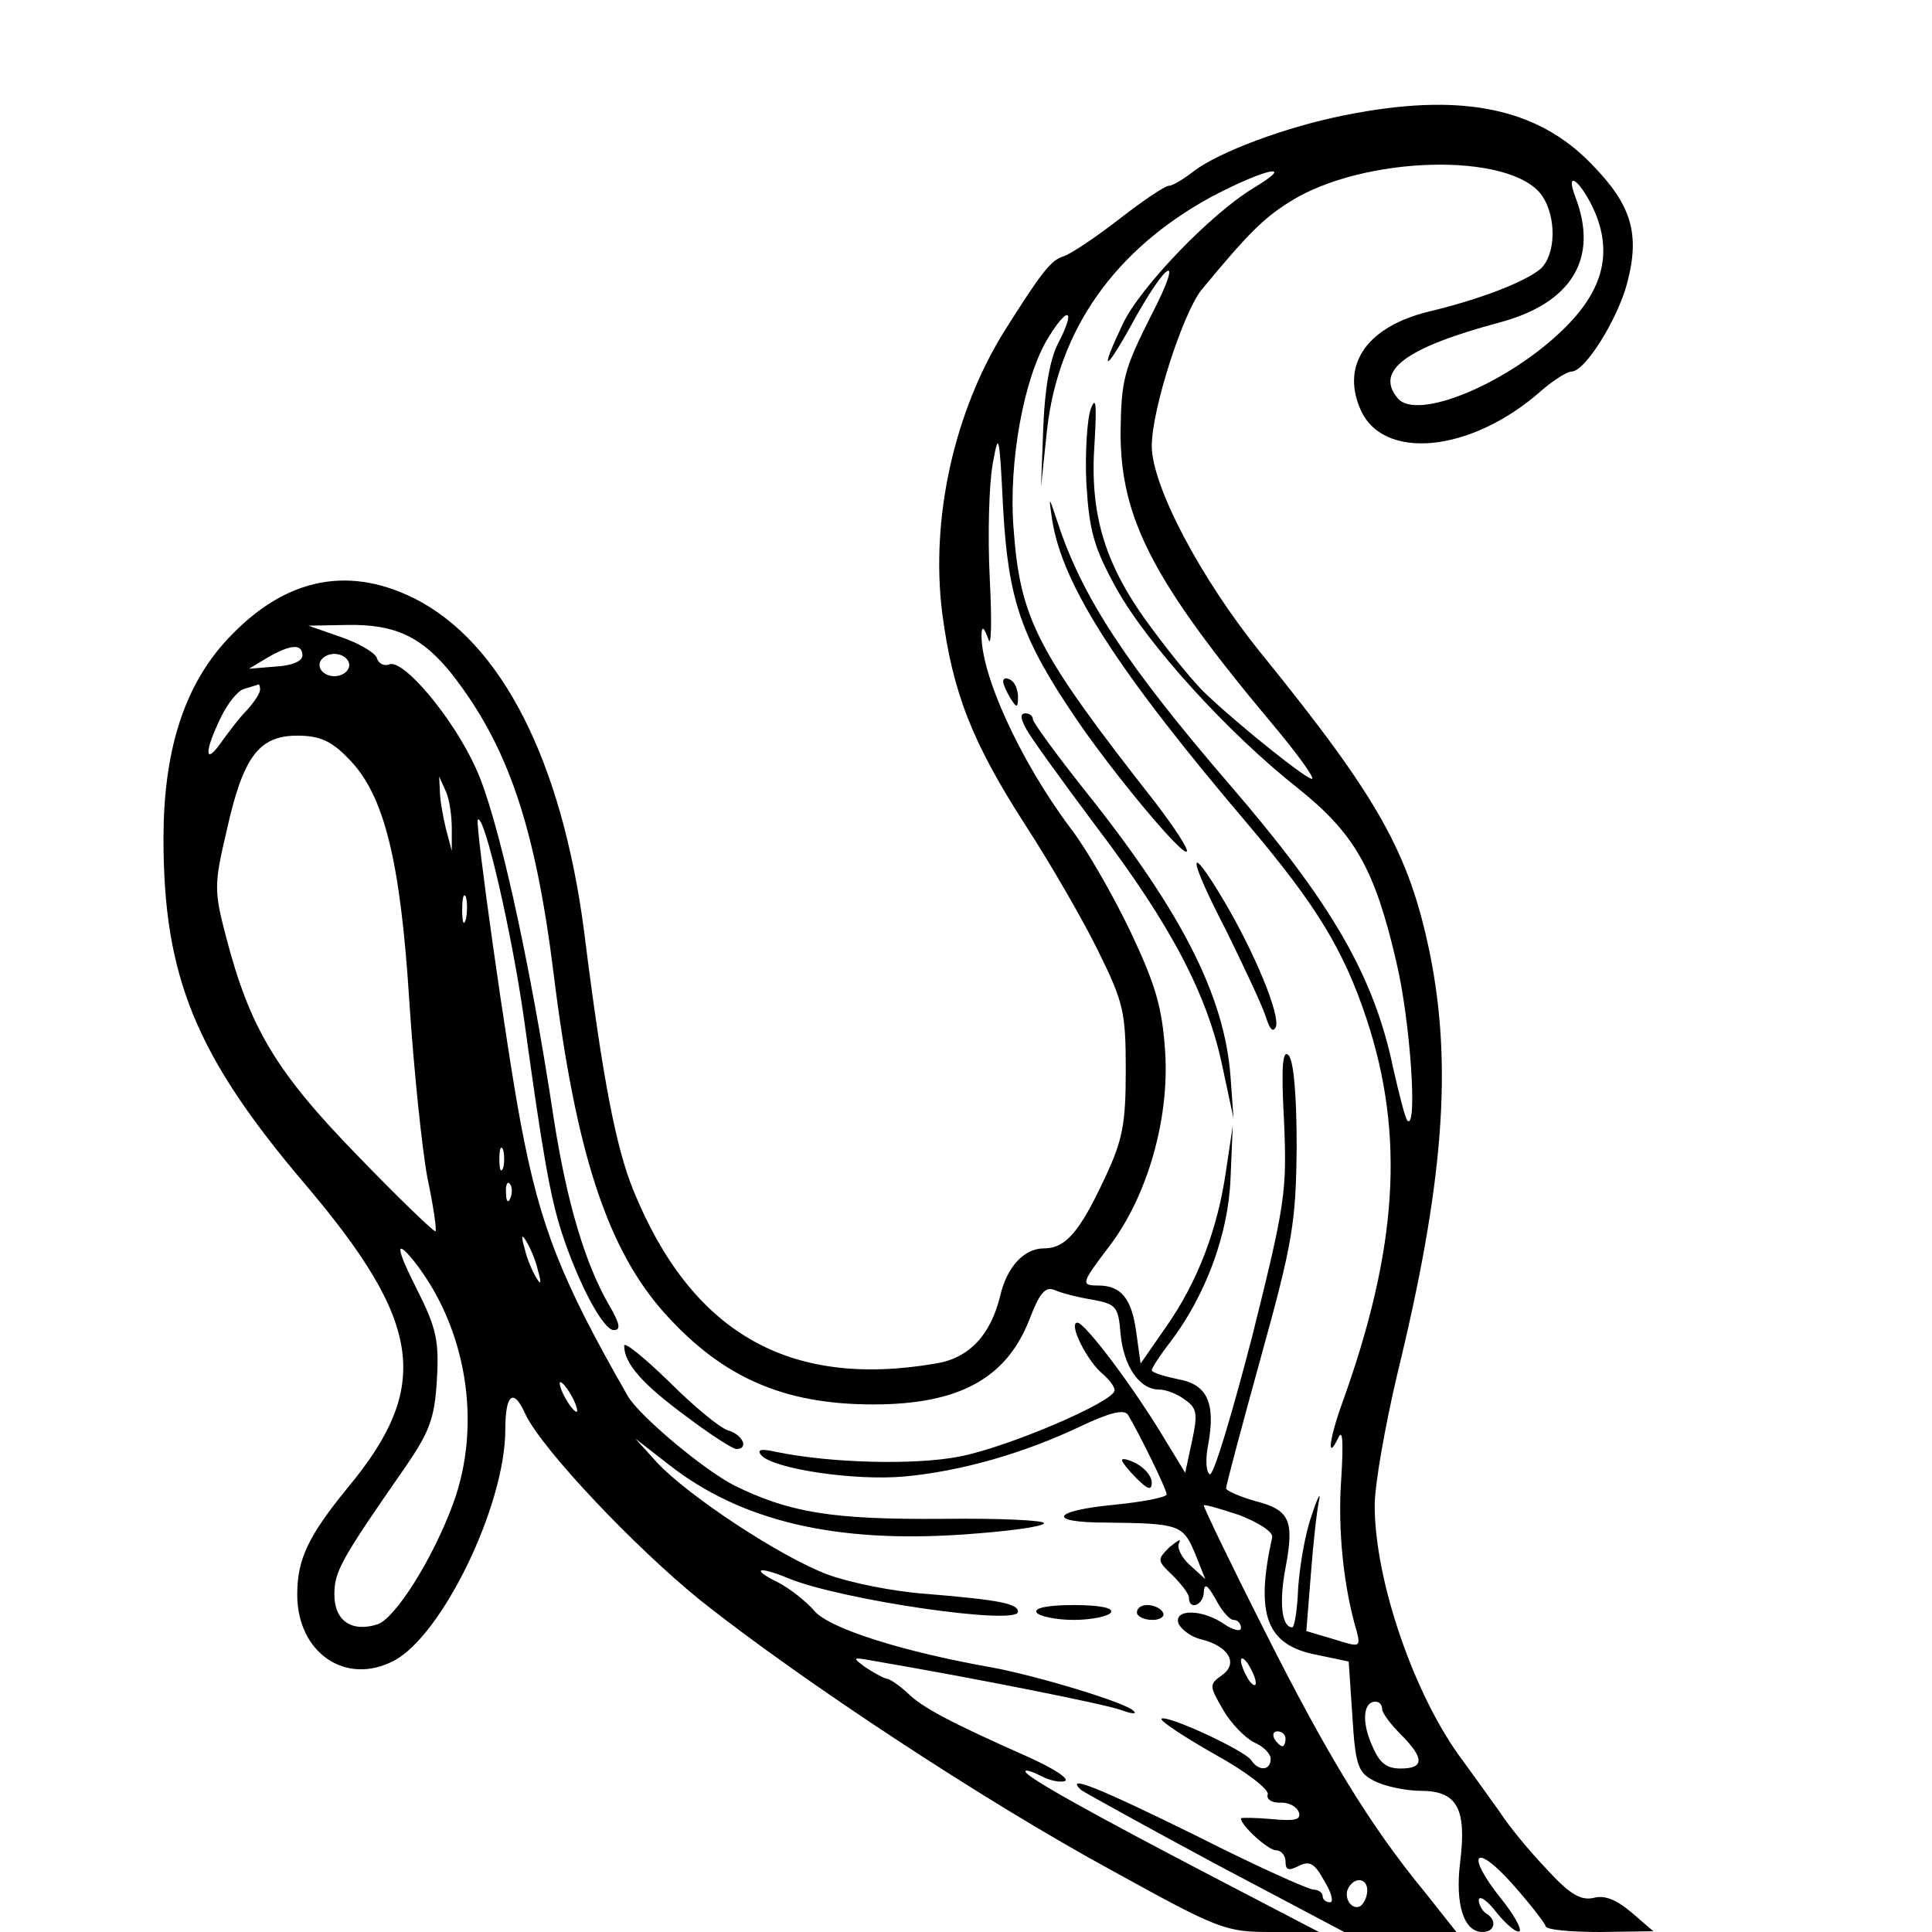 <?xml version="1.0" standalone="no"?>
<!DOCTYPE svg PUBLIC "-//W3C//DTD SVG 20010904//EN"
 "http://www.w3.org/TR/2001/REC-SVG-20010904/DTD/svg10.dtd">
<svg version="1.0" xmlns="http://www.w3.org/2000/svg"
 width="260pt" height="260pt" viewBox="0 0 260 260"
 preserveAspectRatio="xMidYMid meet">
<g transform="translate(0,260) scale(0.1,-0.1)"
fill="#000000" stroke="none">
<path d="M1810 2445 c-81 -16 -170 -50 -203 -75 -14 -11 -29 -20 -34 -20 -5 0
-35 -20 -67 -45 -31 -24 -65 -47 -75 -50 -17 -5 -31 -24 -79 -100 -68 -109
-100 -253 -84 -380 14 -107 40 -174 113 -287 33 -51 77 -127 97 -168 34 -69
37 -82 37 -160 0 -72 -4 -94 -28 -145 -34 -73 -53 -95 -82 -95 -27 0 -50 -25
-59 -64 -13 -53 -42 -84 -87 -91 -198 -34 -329 42 -407 234 -23 57 -41 148
-66 348 -30 229 -111 389 -229 448 -93 46 -180 25 -257 -62 -54 -62 -80 -147
-80 -262 0 -186 44 -292 190 -464 159 -187 171 -273 58 -409 -53 -65 -68 -96
-68 -144 0 -78 65 -123 130 -89 65 34 150 209 150 311 0 48 11 57 27 21 22
-47 148 -180 236 -251 136 -108 382 -270 553 -363 145 -80 153 -83 215 -83
l64 0 -142 74 c-163 85 -253 135 -253 142 0 3 9 0 21 -6 11 -6 25 -9 32 -7 7
3 -15 17 -48 32 -106 47 -144 67 -164 87 -11 10 -24 19 -28 19 -5 1 -17 8 -28
15 -19 14 -18 14 10 9 140 -24 310 -58 333 -66 16 -6 23 -6 17 -1 -11 11 -130
47 -190 58 -119 21 -218 52 -239 76 -11 13 -33 30 -48 38 -39 19 -28 23 13 6
70 -29 309 -64 309 -45 0 11 -26 16 -123 24 -44 3 -103 15 -133 26 -64 24
-188 106 -230 151 l-29 32 45 -35 c97 -76 224 -106 397 -94 57 4 105 10 108
15 2 4 -59 7 -138 6 -146 -1 -204 8 -279 45 -41 21 -127 93 -143 120 -90 157
-118 228 -144 366 -19 100 -62 405 -58 410 9 8 46 -154 62 -267 25 -181 35
-239 51 -289 23 -70 56 -131 70 -131 10 0 8 9 -6 33 -32 55 -57 137 -75 253
-33 218 -76 409 -105 471 -31 68 -97 146 -116 139 -7 -3 -15 1 -17 9 -3 7 -25
20 -49 28 l-43 15 53 1 c64 1 100 -16 140 -66 75 -96 112 -203 137 -403 30
-243 73 -373 151 -459 77 -85 159 -121 279 -121 116 0 180 35 211 116 13 34
21 43 33 38 9 -4 32 -10 51 -13 32 -6 35 -9 38 -46 4 -43 25 -75 52 -75 9 0
25 -6 35 -14 16 -11 17 -19 9 -56 l-9 -42 -25 41 c-44 74 -110 161 -120 161
-13 0 13 -52 34 -69 9 -8 16 -17 16 -22 0 -15 -142 -76 -208 -89 -60 -12 -174
-9 -247 6 -22 5 -27 3 -20 -5 18 -18 125 -34 192 -28 76 7 160 31 236 67 40
19 60 24 65 16 14 -23 52 -100 52 -107 0 -4 -31 -10 -70 -14 -85 -8 -92 -24
-12 -24 99 -1 104 -3 120 -41 l14 -35 -21 19 c-11 10 -18 24 -14 30 3 6 -2 3
-13 -6 -17 -17 -17 -18 4 -38 12 -12 22 -25 22 -30 0 -18 20 -10 20 8 1 12 5
9 16 -10 8 -16 19 -28 24 -28 6 0 10 -5 10 -11 0 -5 -10 -3 -22 5 -30 21 -69
21 -62 1 4 -8 17 -18 30 -21 37 -9 51 -32 29 -48 -18 -13 -18 -14 1 -47 11
-19 30 -38 42 -44 12 -5 22 -15 22 -22 0 -16 -16 -17 -26 -2 -8 13 -114 62
-121 56 -2 -3 30 -24 72 -48 42 -23 74 -48 71 -54 -2 -6 5 -11 16 -11 12 1 23
-5 26 -13 3 -10 -5 -12 -37 -9 -22 2 -41 2 -41 1 0 -10 37 -43 47 -43 7 0 13
-7 13 -15 0 -12 4 -13 18 -6 14 7 21 4 34 -20 10 -16 13 -29 8 -29 -6 0 -10 4
-10 8 0 5 -6 9 -12 9 -7 0 -78 32 -157 72 -134 66 -179 84 -156 62 6 -4 87
-49 182 -100 l172 -91 76 0 75 0 -42 53 c-75 91 -133 187 -217 354 -45 89 -81
164 -81 167 0 2 21 -4 48 -13 26 -10 46 -23 44 -30 -23 -104 -8 -145 60 -158
l43 -9 5 -74 c4 -67 8 -76 30 -87 14 -7 42 -13 62 -13 49 0 62 -24 53 -96 -7
-57 5 -94 30 -94 17 0 20 16 5 25 -5 3 -10 12 -10 18 1 7 12 -1 25 -18 13 -16
27 -27 30 -24 3 3 -8 23 -25 44 -48 60 -36 77 15 20 24 -27 44 -53 45 -57 0
-5 33 -8 73 -8 l72 1 -29 25 c-20 17 -36 24 -51 20 -17 -4 -32 4 -63 38 -23
24 -52 59 -64 78 -13 18 -35 49 -49 68 -65 86 -119 242 -119 344 0 28 14 107
30 175 63 258 75 417 44 569 -28 135 -69 208 -227 403 -81 100 -147 225 -147
279 0 49 42 179 67 210 62 75 83 96 118 118 99 63 298 68 340 9 20 -29 19 -80
-2 -99 -22 -18 -82 -41 -149 -57 -83 -20 -119 -70 -94 -130 29 -72 149 -61
244 23 16 14 35 26 41 26 18 0 62 70 75 120 17 65 6 104 -48 159 -74 77 -178
97 -332 66z m-123 -98 c-58 -35 -153 -134 -176 -183 -31 -65 -25 -67 10 -4 50
92 74 104 28 15 -37 -73 -40 -87 -41 -157 0 -116 44 -201 204 -392 32 -38 56
-71 54 -74 -4 -4 -99 72 -144 115 -11 10 -43 48 -71 86 -64 85 -85 154 -78
251 3 52 2 64 -5 46 -5 -14 -8 -59 -6 -101 4 -64 10 -86 41 -142 42 -75 150
-194 244 -268 76 -61 103 -108 132 -233 19 -79 29 -228 15 -214 -3 3 -11 35
-19 70 -26 125 -83 223 -221 383 -136 158 -197 250 -230 350 -13 39 -13 39 -8
5 14 -88 88 -203 264 -410 92 -109 128 -168 159 -261 52 -157 42 -310 -33
-518 -17 -47 -21 -79 -5 -46 6 13 7 -5 4 -55 -5 -67 3 -146 21 -206 5 -21 4
-21 -31 -10 l-37 11 6 75 c3 41 8 86 11 100 3 14 -2 5 -10 -20 -9 -25 -16 -69
-18 -97 -1 -29 -5 -53 -8 -53 -14 0 -18 33 -9 80 12 64 6 78 -41 90 -21 6 -39
14 -39 17 0 4 21 83 47 177 43 155 47 181 48 283 0 69 -4 116 -11 123 -8 8
-10 -16 -6 -89 4 -94 2 -110 -43 -290 -27 -104 -52 -188 -57 -185 -5 3 -6 21
-2 40 10 56 -1 81 -41 88 -19 4 -35 9 -35 12 0 3 11 20 25 38 47 62 78 144 81
220 l3 71 -9 -60 c-11 -78 -38 -150 -81 -211 l-34 -49 -6 43 c-6 44 -20 62
-51 62 -24 0 -23 3 15 53 51 67 81 171 75 262 -4 60 -13 90 -47 162 -23 48
-59 111 -80 138 -69 92 -123 211 -120 264 1 9 4 5 9 -9 4 -14 5 23 2 81 -3 58
-1 128 4 155 8 45 9 40 14 -61 7 -122 24 -173 98 -282 51 -75 143 -185 149
-179 3 3 -17 33 -43 67 -160 204 -181 246 -190 368 -7 89 14 204 47 257 27 44
37 38 13 -8 -11 -21 -18 -61 -20 -113 l-3 -80 8 76 c15 135 91 243 221 314 72
38 117 48 57 12z m460 -34 c23 -56 9 -106 -44 -157 -74 -72 -196 -123 -222
-92 -31 37 10 68 137 102 97 26 134 86 102 169 -15 40 9 20 27 -22z m-1740
-595 c0 -8 -15 -14 -36 -15 l-36 -3 25 15 c31 18 47 19 47 3z m63 -13 c0 -8
-9 -15 -20 -15 -11 0 -20 7 -20 15 0 8 9 15 20 15 11 0 20 -7 20 -15z m-120
-33 c0 -5 -8 -17 -18 -28 -10 -10 -25 -30 -35 -44 -22 -31 -22 -11 0 34 9 19
23 37 32 39 9 3 17 5 19 6 1 0 2 -3 2 -7z m119 -93 c48 -48 70 -137 82 -329 6
-91 17 -196 24 -234 8 -38 13 -71 11 -73 -1 -2 -49 44 -105 102 -110 113 -145
172 -177 295 -16 61 -16 70 1 142 22 99 43 128 95 128 30 0 46 -7 69 -31z
m139 -94 l0 -30 -8 30 c-4 17 -8 39 -8 50 l-1 20 9 -20 c5 -11 8 -33 8 -50z
m19 -122 c-3 -10 -5 -4 -5 12 0 17 2 24 5 18 2 -7 2 -21 0 -30z m50 -335 c-3
-7 -5 -2 -5 12 0 14 2 19 5 13 2 -7 2 -19 0 -25z m10 -40 c-3 -8 -6 -5 -6 6
-1 11 2 17 5 13 3 -3 4 -12 1 -19z m37 -98 c5 -17 4 -20 -2 -10 -5 8 -13 26
-16 40 -5 17 -4 20 2 10 5 -8 13 -26 16 -40z m-167 13 c71 -90 92 -219 53
-326 -27 -74 -78 -155 -102 -163 -35 -11 -58 5 -58 40 0 31 8 46 95 171 33 48
40 66 43 119 3 52 -1 69 -26 119 -29 57 -31 72 -5 40z m213 -183 c6 -11 8 -20
6 -20 -3 0 -10 9 -16 20 -6 11 -8 20 -6 20 3 0 10 -9 16 -20z m920 -385 c0 -5
-5 -3 -10 5 -5 8 -10 20 -10 25 0 6 5 3 10 -5 5 -8 10 -19 10 -25z m170 -35
c0 -5 11 -20 25 -34 32 -32 32 -46 0 -46 -20 0 -29 8 -39 32 -14 32 -11 58 5
58 5 0 9 -4 9 -10z m-130 -40 c0 -5 -2 -10 -4 -10 -3 0 -8 5 -11 10 -3 6 -1
10 4 10 6 0 11 -4 11 -10z m110 -204 c0 -8 -4 -17 -9 -21 -12 -7 -24 12 -16
25 9 15 25 12 25 -4z"/>
<path d="M1350 1683 c0 -4 5 -15 10 -23 8 -13 10 -13 10 2 0 9 -4 20 -10 23
-5 3 -10 3 -10 -2z"/>
<path d="M1380 1621 c5 -11 48 -70 95 -133 101 -133 150 -227 170 -323 l15
-70 -4 56 c-8 108 -65 221 -195 384 -39 49 -71 93 -71 97 0 5 -5 8 -10 8 -7 0
-7 -6 0 -19z"/>
<path d="M1650 1348 c25 -51 50 -104 54 -118 5 -15 9 -20 13 -12 6 16 -28 99
-70 170 -50 84 -49 60 3 -40z"/>
<path d="M840 789 c0 -24 25 -52 82 -94 33 -25 64 -45 69 -45 17 0 9 19 -11
25 -11 3 -47 33 -80 66 -33 32 -60 54 -60 48z"/>
<path d="M1510 635 c0 -3 9 -14 20 -25 15 -15 20 -16 20 -5 0 8 -9 19 -20 25
-11 6 -20 8 -20 5z"/>
<path d="M1395 430 c3 -5 26 -10 50 -10 24 0 47 5 50 10 4 6 -15 10 -50 10
-35 0 -54 -4 -50 -10z"/>
<path d="M1530 430 c0 -5 9 -10 21 -10 11 0 17 5 14 10 -3 6 -13 10 -21 10 -8
0 -14 -4 -14 -10z"/>
</g>
</svg>
